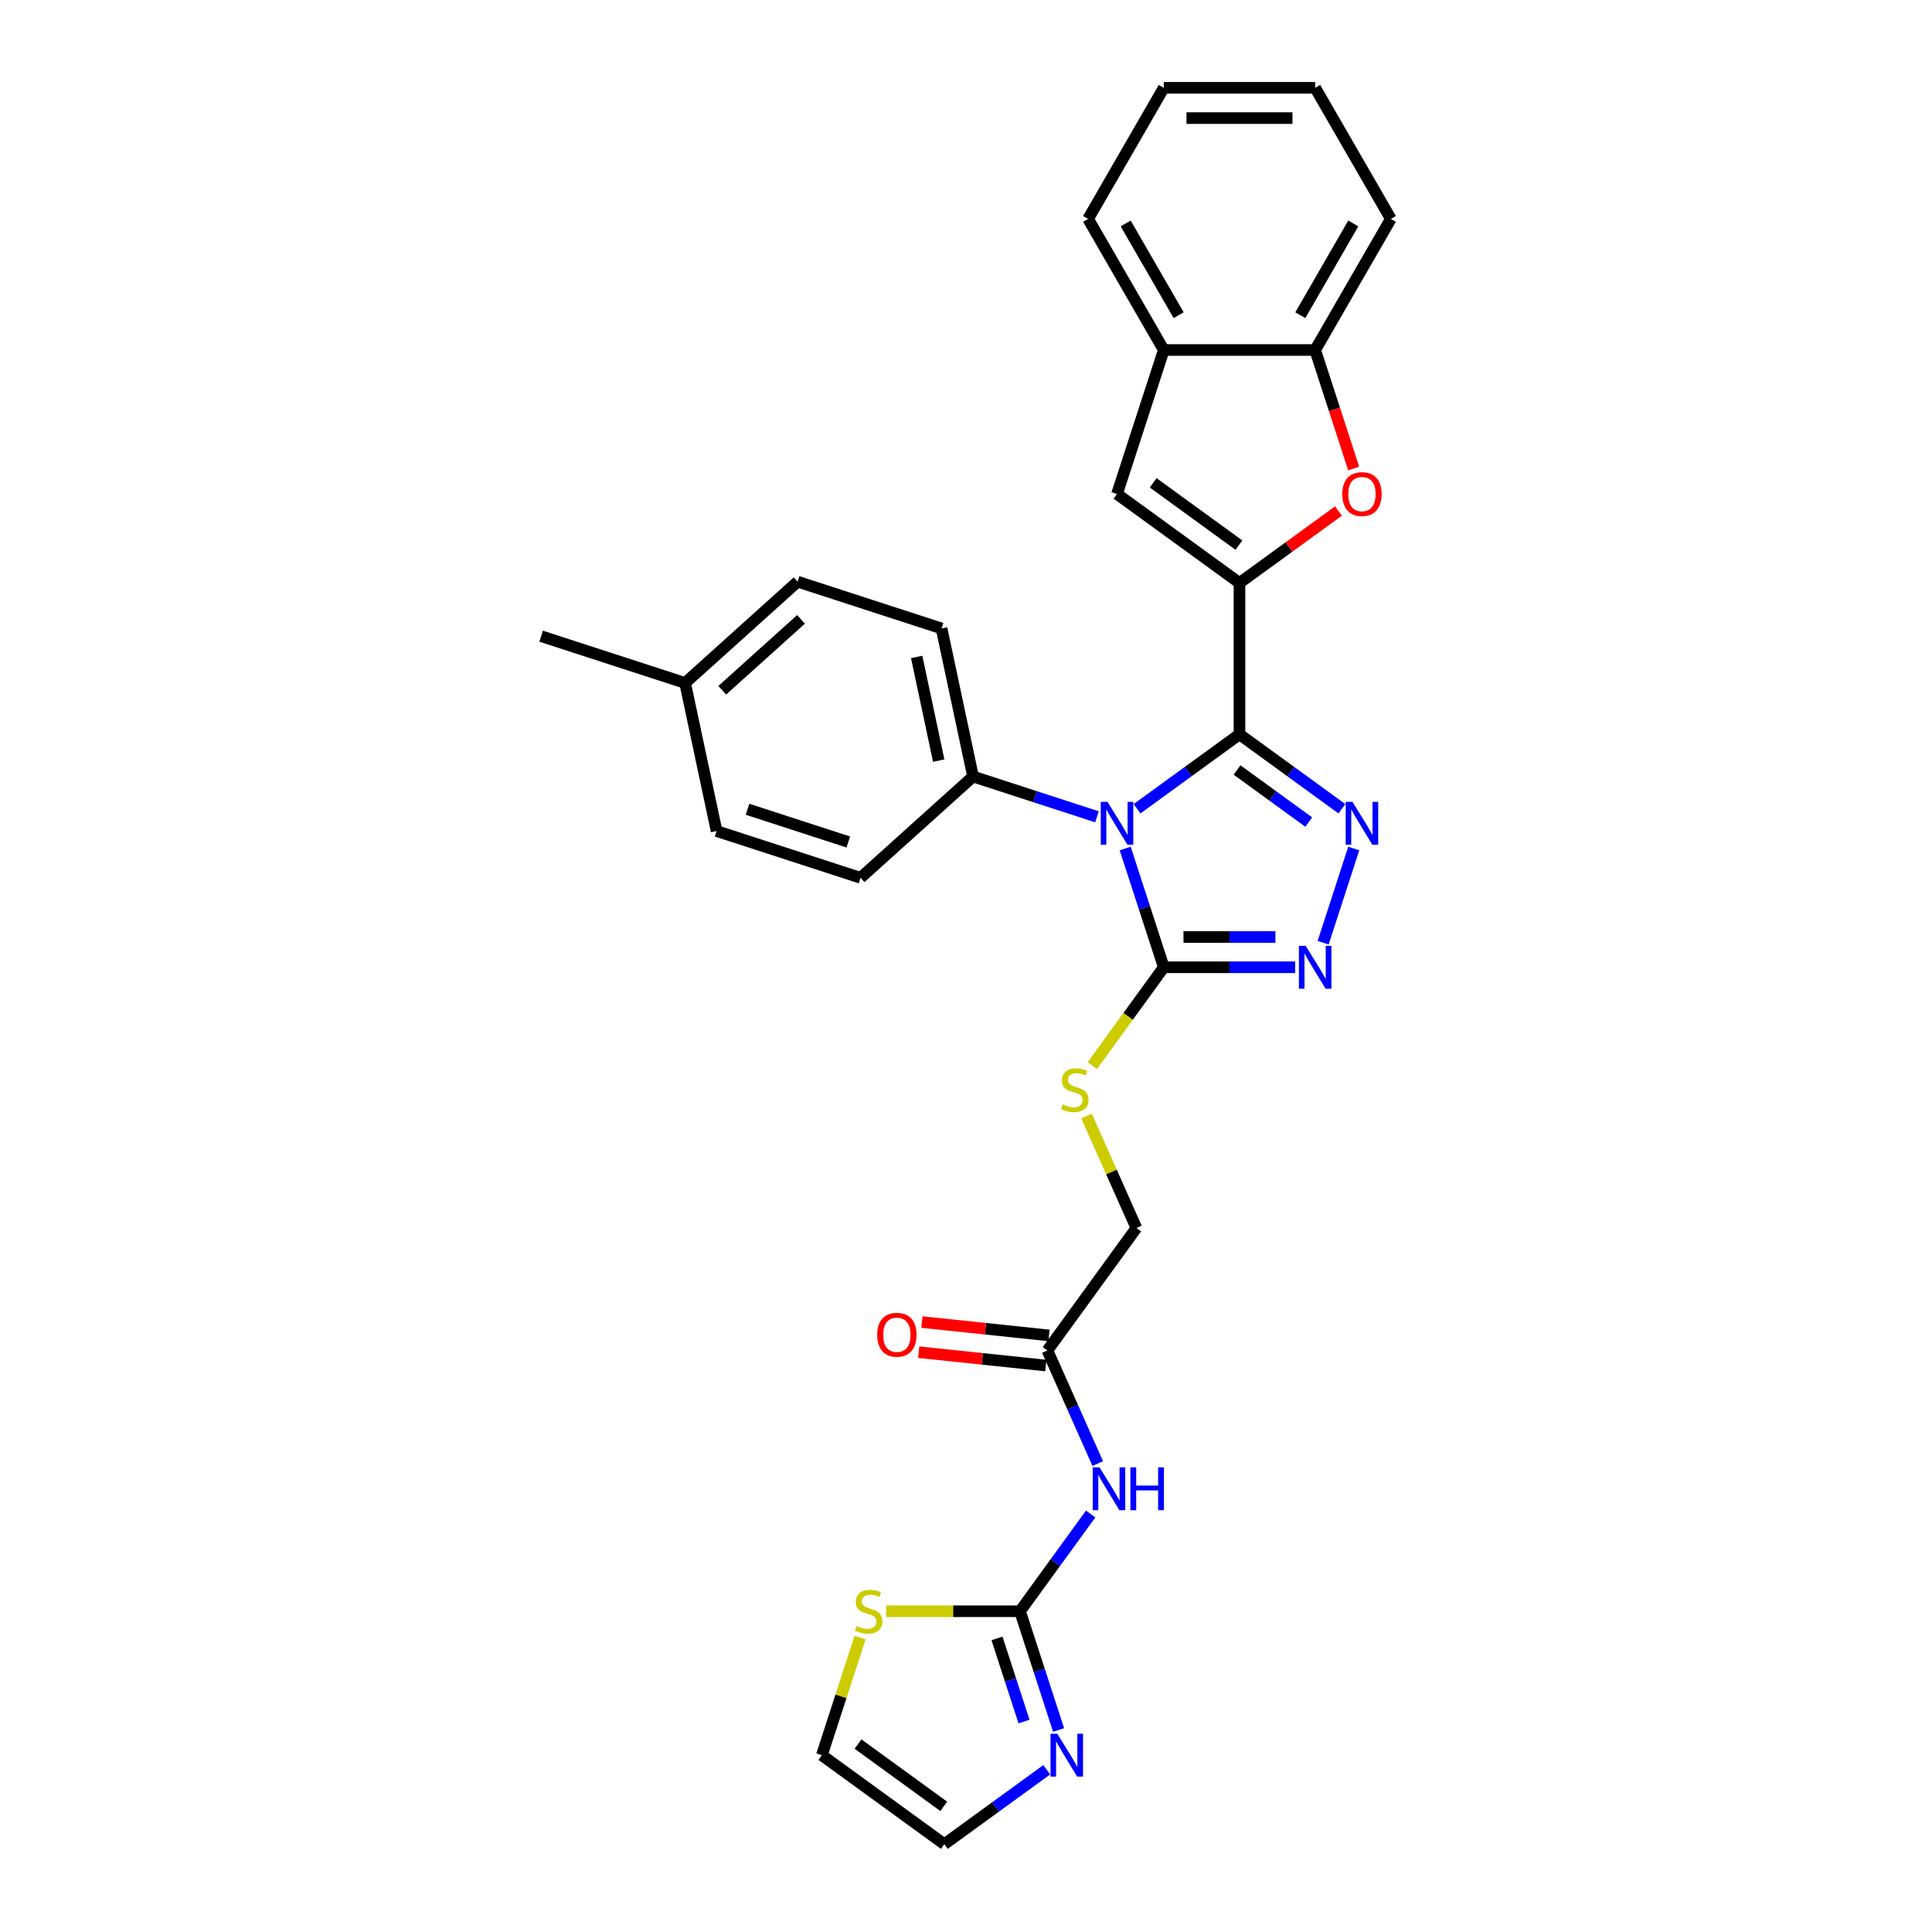 <?xml version='1.0' encoding='iso-8859-1'?>
<svg version='1.1' baseProfile='full'
              xmlns='http://www.w3.org/2000/svg'
                      xmlns:rdkit='http://www.rdkit.org/xml'
                      xmlns:xlink='http://www.w3.org/1999/xlink'
                  xml:space='preserve'
width='1000px' height='1000px' viewBox='0 0 1000 1000'>
<!-- END OF HEADER -->
<rect style='opacity:1.0;fill:#FFFFFF;stroke:none' width='1000' height='1000' x='0' y='0'> </rect>
<path class='bond-0' d='M 641.552,380.086 L 615.045,399.344' style='fill:none;fill-rule:evenodd;stroke:#000000;stroke-width:6px;stroke-linecap:butt;stroke-linejoin:miter;stroke-opacity:1' />
<path class='bond-0' d='M 615.045,399.344 L 588.538,418.603' style='fill:none;fill-rule:evenodd;stroke:#0000FF;stroke-width:6px;stroke-linecap:butt;stroke-linejoin:miter;stroke-opacity:1' />
<path class='bond-1' d='M 641.552,380.086 L 641.552,301.734' style='fill:none;fill-rule:evenodd;stroke:#000000;stroke-width:6px;stroke-linecap:butt;stroke-linejoin:miter;stroke-opacity:1' />
<path class='bond-2' d='M 641.552,380.086 L 668.059,399.344' style='fill:none;fill-rule:evenodd;stroke:#000000;stroke-width:6px;stroke-linecap:butt;stroke-linejoin:miter;stroke-opacity:1' />
<path class='bond-2' d='M 668.059,399.344 L 694.566,418.603' style='fill:none;fill-rule:evenodd;stroke:#0000FF;stroke-width:6px;stroke-linecap:butt;stroke-linejoin:miter;stroke-opacity:1' />
<path class='bond-2' d='M 640.293,398.541 L 658.848,412.022' style='fill:none;fill-rule:evenodd;stroke:#000000;stroke-width:6px;stroke-linecap:butt;stroke-linejoin:miter;stroke-opacity:1' />
<path class='bond-2' d='M 658.848,412.022 L 677.403,425.503' style='fill:none;fill-rule:evenodd;stroke:#0000FF;stroke-width:6px;stroke-linecap:butt;stroke-linejoin:miter;stroke-opacity:1' />
<path class='bond-3' d='M 582.405,439.193 L 592.39,469.925' style='fill:none;fill-rule:evenodd;stroke:#0000FF;stroke-width:6px;stroke-linecap:butt;stroke-linejoin:miter;stroke-opacity:1' />
<path class='bond-3' d='M 592.39,469.925 L 602.376,500.656' style='fill:none;fill-rule:evenodd;stroke:#000000;stroke-width:6px;stroke-linecap:butt;stroke-linejoin:miter;stroke-opacity:1' />
<path class='bond-10' d='M 567.79,422.769 L 535.719,412.348' style='fill:none;fill-rule:evenodd;stroke:#0000FF;stroke-width:6px;stroke-linecap:butt;stroke-linejoin:miter;stroke-opacity:1' />
<path class='bond-10' d='M 535.719,412.348 L 503.647,401.928' style='fill:none;fill-rule:evenodd;stroke:#000000;stroke-width:6px;stroke-linecap:butt;stroke-linejoin:miter;stroke-opacity:1' />
<path class='bond-5' d='M 641.552,301.734 L 667.173,283.119' style='fill:none;fill-rule:evenodd;stroke:#000000;stroke-width:6px;stroke-linecap:butt;stroke-linejoin:miter;stroke-opacity:1' />
<path class='bond-5' d='M 667.173,283.119 L 692.795,264.504' style='fill:none;fill-rule:evenodd;stroke:#FF0000;stroke-width:6px;stroke-linecap:butt;stroke-linejoin:miter;stroke-opacity:1' />
<path class='bond-7' d='M 641.552,301.734 L 578.164,255.68' style='fill:none;fill-rule:evenodd;stroke:#000000;stroke-width:6px;stroke-linecap:butt;stroke-linejoin:miter;stroke-opacity:1' />
<path class='bond-7' d='M 641.254,282.148 L 596.883,249.911' style='fill:none;fill-rule:evenodd;stroke:#000000;stroke-width:6px;stroke-linecap:butt;stroke-linejoin:miter;stroke-opacity:1' />
<path class='bond-4' d='M 700.698,439.193 L 684.857,487.946' style='fill:none;fill-rule:evenodd;stroke:#0000FF;stroke-width:6px;stroke-linecap:butt;stroke-linejoin:miter;stroke-opacity:1' />
<path class='bond-13' d='M 602.376,500.656 L 583.885,526.106' style='fill:none;fill-rule:evenodd;stroke:#000000;stroke-width:6px;stroke-linecap:butt;stroke-linejoin:miter;stroke-opacity:1' />
<path class='bond-13' d='M 583.885,526.106 L 565.395,551.556' style='fill:none;fill-rule:evenodd;stroke:#CCCC00;stroke-width:6px;stroke-linecap:butt;stroke-linejoin:miter;stroke-opacity:1' />
<path class='bond-30' d='M 602.376,500.656 L 636.365,500.656' style='fill:none;fill-rule:evenodd;stroke:#000000;stroke-width:6px;stroke-linecap:butt;stroke-linejoin:miter;stroke-opacity:1' />
<path class='bond-30' d='M 636.365,500.656 L 670.354,500.656' style='fill:none;fill-rule:evenodd;stroke:#0000FF;stroke-width:6px;stroke-linecap:butt;stroke-linejoin:miter;stroke-opacity:1' />
<path class='bond-30' d='M 612.572,484.986 L 636.365,484.986' style='fill:none;fill-rule:evenodd;stroke:#000000;stroke-width:6px;stroke-linecap:butt;stroke-linejoin:miter;stroke-opacity:1' />
<path class='bond-30' d='M 636.365,484.986 L 660.157,484.986' style='fill:none;fill-rule:evenodd;stroke:#0000FF;stroke-width:6px;stroke-linecap:butt;stroke-linejoin:miter;stroke-opacity:1' />
<path class='bond-11' d='M 700.657,242.501 L 690.692,211.832' style='fill:none;fill-rule:evenodd;stroke:#FF0000;stroke-width:6px;stroke-linecap:butt;stroke-linejoin:miter;stroke-opacity:1' />
<path class='bond-11' d='M 690.692,211.832 L 680.727,181.163' style='fill:none;fill-rule:evenodd;stroke:#000000;stroke-width:6px;stroke-linecap:butt;stroke-linejoin:miter;stroke-opacity:1' />
<path class='bond-6' d='M 527.951,833.975 L 546.236,808.808' style='fill:none;fill-rule:evenodd;stroke:#000000;stroke-width:6px;stroke-linecap:butt;stroke-linejoin:miter;stroke-opacity:1' />
<path class='bond-6' d='M 546.236,808.808 L 564.521,783.64' style='fill:none;fill-rule:evenodd;stroke:#0000FF;stroke-width:6px;stroke-linecap:butt;stroke-linejoin:miter;stroke-opacity:1' />
<path class='bond-9' d='M 527.951,833.975 L 537.936,864.707' style='fill:none;fill-rule:evenodd;stroke:#000000;stroke-width:6px;stroke-linecap:butt;stroke-linejoin:miter;stroke-opacity:1' />
<path class='bond-9' d='M 537.936,864.707 L 547.922,895.438' style='fill:none;fill-rule:evenodd;stroke:#0000FF;stroke-width:6px;stroke-linecap:butt;stroke-linejoin:miter;stroke-opacity:1' />
<path class='bond-9' d='M 516.043,848.037 L 523.033,869.549' style='fill:none;fill-rule:evenodd;stroke:#000000;stroke-width:6px;stroke-linecap:butt;stroke-linejoin:miter;stroke-opacity:1' />
<path class='bond-9' d='M 523.033,869.549 L 530.023,891.061' style='fill:none;fill-rule:evenodd;stroke:#0000FF;stroke-width:6px;stroke-linecap:butt;stroke-linejoin:miter;stroke-opacity:1' />
<path class='bond-14' d='M 527.951,833.975 L 493.312,833.975' style='fill:none;fill-rule:evenodd;stroke:#000000;stroke-width:6px;stroke-linecap:butt;stroke-linejoin:miter;stroke-opacity:1' />
<path class='bond-14' d='M 493.312,833.975 L 458.673,833.975' style='fill:none;fill-rule:evenodd;stroke:#CCCC00;stroke-width:6px;stroke-linecap:butt;stroke-linejoin:miter;stroke-opacity:1' />
<path class='bond-12' d='M 578.164,255.68 L 602.376,181.163' style='fill:none;fill-rule:evenodd;stroke:#000000;stroke-width:6px;stroke-linecap:butt;stroke-linejoin:miter;stroke-opacity:1' />
<path class='bond-8' d='M 568.193,757.534 L 555.165,728.272' style='fill:none;fill-rule:evenodd;stroke:#0000FF;stroke-width:6px;stroke-linecap:butt;stroke-linejoin:miter;stroke-opacity:1' />
<path class='bond-8' d='M 555.165,728.272 L 542.136,699.009' style='fill:none;fill-rule:evenodd;stroke:#000000;stroke-width:6px;stroke-linecap:butt;stroke-linejoin:miter;stroke-opacity:1' />
<path class='bond-16' d='M 541.789,916.029 L 515.282,935.287' style='fill:none;fill-rule:evenodd;stroke:#0000FF;stroke-width:6px;stroke-linecap:butt;stroke-linejoin:miter;stroke-opacity:1' />
<path class='bond-16' d='M 515.282,935.287 L 488.775,954.545' style='fill:none;fill-rule:evenodd;stroke:#000000;stroke-width:6px;stroke-linecap:butt;stroke-linejoin:miter;stroke-opacity:1' />
<path class='bond-20' d='M 503.647,401.928 L 487.357,325.288' style='fill:none;fill-rule:evenodd;stroke:#000000;stroke-width:6px;stroke-linecap:butt;stroke-linejoin:miter;stroke-opacity:1' />
<path class='bond-20' d='M 485.876,393.69 L 474.473,340.042' style='fill:none;fill-rule:evenodd;stroke:#000000;stroke-width:6px;stroke-linecap:butt;stroke-linejoin:miter;stroke-opacity:1' />
<path class='bond-21' d='M 503.647,401.928 L 445.421,454.355' style='fill:none;fill-rule:evenodd;stroke:#000000;stroke-width:6px;stroke-linecap:butt;stroke-linejoin:miter;stroke-opacity:1' />
<path class='bond-25' d='M 680.727,181.163 L 719.903,113.309' style='fill:none;fill-rule:evenodd;stroke:#000000;stroke-width:6px;stroke-linecap:butt;stroke-linejoin:miter;stroke-opacity:1' />
<path class='bond-25' d='M 673.033,163.15 L 700.456,115.652' style='fill:none;fill-rule:evenodd;stroke:#000000;stroke-width:6px;stroke-linecap:butt;stroke-linejoin:miter;stroke-opacity:1' />
<path class='bond-31' d='M 680.727,181.163 L 602.376,181.163' style='fill:none;fill-rule:evenodd;stroke:#000000;stroke-width:6px;stroke-linecap:butt;stroke-linejoin:miter;stroke-opacity:1' />
<path class='bond-26' d='M 602.376,181.163 L 563.2,113.309' style='fill:none;fill-rule:evenodd;stroke:#000000;stroke-width:6px;stroke-linecap:butt;stroke-linejoin:miter;stroke-opacity:1' />
<path class='bond-26' d='M 610.07,163.15 L 582.647,115.652' style='fill:none;fill-rule:evenodd;stroke:#000000;stroke-width:6px;stroke-linecap:butt;stroke-linejoin:miter;stroke-opacity:1' />
<path class='bond-19' d='M 562.385,577.661 L 575.288,606.642' style='fill:none;fill-rule:evenodd;stroke:#CCCC00;stroke-width:6px;stroke-linecap:butt;stroke-linejoin:miter;stroke-opacity:1' />
<path class='bond-19' d='M 575.288,606.642 L 588.19,635.622' style='fill:none;fill-rule:evenodd;stroke:#000000;stroke-width:6px;stroke-linecap:butt;stroke-linejoin:miter;stroke-opacity:1' />
<path class='bond-17' d='M 445.175,847.592 L 435.281,878.042' style='fill:none;fill-rule:evenodd;stroke:#CCCC00;stroke-width:6px;stroke-linecap:butt;stroke-linejoin:miter;stroke-opacity:1' />
<path class='bond-17' d='M 435.281,878.042 L 425.388,908.492' style='fill:none;fill-rule:evenodd;stroke:#000000;stroke-width:6px;stroke-linecap:butt;stroke-linejoin:miter;stroke-opacity:1' />
<path class='bond-15' d='M 542.136,699.009 L 588.19,635.622' style='fill:none;fill-rule:evenodd;stroke:#000000;stroke-width:6px;stroke-linecap:butt;stroke-linejoin:miter;stroke-opacity:1' />
<path class='bond-18' d='M 542.955,691.217 L 510.067,687.76' style='fill:none;fill-rule:evenodd;stroke:#000000;stroke-width:6px;stroke-linecap:butt;stroke-linejoin:miter;stroke-opacity:1' />
<path class='bond-18' d='M 510.067,687.76 L 477.178,684.304' style='fill:none;fill-rule:evenodd;stroke:#FF0000;stroke-width:6px;stroke-linecap:butt;stroke-linejoin:miter;stroke-opacity:1' />
<path class='bond-18' d='M 541.317,706.802 L 508.429,703.345' style='fill:none;fill-rule:evenodd;stroke:#000000;stroke-width:6px;stroke-linecap:butt;stroke-linejoin:miter;stroke-opacity:1' />
<path class='bond-18' d='M 508.429,703.345 L 475.54,699.888' style='fill:none;fill-rule:evenodd;stroke:#FF0000;stroke-width:6px;stroke-linecap:butt;stroke-linejoin:miter;stroke-opacity:1' />
<path class='bond-34' d='M 488.775,954.545 L 425.388,908.492' style='fill:none;fill-rule:evenodd;stroke:#000000;stroke-width:6px;stroke-linecap:butt;stroke-linejoin:miter;stroke-opacity:1' />
<path class='bond-34' d='M 488.478,934.96 L 444.106,902.722' style='fill:none;fill-rule:evenodd;stroke:#000000;stroke-width:6px;stroke-linecap:butt;stroke-linejoin:miter;stroke-opacity:1' />
<path class='bond-23' d='M 487.357,325.288 L 412.84,301.076' style='fill:none;fill-rule:evenodd;stroke:#000000;stroke-width:6px;stroke-linecap:butt;stroke-linejoin:miter;stroke-opacity:1' />
<path class='bond-22' d='M 445.421,454.355 L 370.904,430.143' style='fill:none;fill-rule:evenodd;stroke:#000000;stroke-width:6px;stroke-linecap:butt;stroke-linejoin:miter;stroke-opacity:1' />
<path class='bond-22' d='M 439.085,435.82 L 386.924,418.871' style='fill:none;fill-rule:evenodd;stroke:#000000;stroke-width:6px;stroke-linecap:butt;stroke-linejoin:miter;stroke-opacity:1' />
<path class='bond-24' d='M 370.904,430.143 L 354.614,353.504' style='fill:none;fill-rule:evenodd;stroke:#000000;stroke-width:6px;stroke-linecap:butt;stroke-linejoin:miter;stroke-opacity:1' />
<path class='bond-33' d='M 412.84,301.076 L 354.614,353.504' style='fill:none;fill-rule:evenodd;stroke:#000000;stroke-width:6px;stroke-linecap:butt;stroke-linejoin:miter;stroke-opacity:1' />
<path class='bond-33' d='M 414.592,320.586 L 373.833,357.285' style='fill:none;fill-rule:evenodd;stroke:#000000;stroke-width:6px;stroke-linecap:butt;stroke-linejoin:miter;stroke-opacity:1' />
<path class='bond-27' d='M 354.614,353.504 L 280.097,329.292' style='fill:none;fill-rule:evenodd;stroke:#000000;stroke-width:6px;stroke-linecap:butt;stroke-linejoin:miter;stroke-opacity:1' />
<path class='bond-29' d='M 719.903,113.309 L 680.727,45.455' style='fill:none;fill-rule:evenodd;stroke:#000000;stroke-width:6px;stroke-linecap:butt;stroke-linejoin:miter;stroke-opacity:1' />
<path class='bond-28' d='M 563.2,113.309 L 602.376,45.455' style='fill:none;fill-rule:evenodd;stroke:#000000;stroke-width:6px;stroke-linecap:butt;stroke-linejoin:miter;stroke-opacity:1' />
<path class='bond-32' d='M 602.376,45.455 L 680.727,45.455' style='fill:none;fill-rule:evenodd;stroke:#000000;stroke-width:6px;stroke-linecap:butt;stroke-linejoin:miter;stroke-opacity:1' />
<path class='bond-32' d='M 614.129,61.125 L 668.975,61.125' style='fill:none;fill-rule:evenodd;stroke:#000000;stroke-width:6px;stroke-linecap:butt;stroke-linejoin:miter;stroke-opacity:1' />
<path  class='atom-1' d='M 573.259 415.045
L 580.53 426.798
Q 581.251 427.957, 582.411 430.057
Q 583.57 432.157, 583.633 432.282
L 583.633 415.045
L 586.579 415.045
L 586.579 437.234
L 583.539 437.234
L 575.735 424.384
Q 574.826 422.88, 573.855 421.156
Q 572.914 419.433, 572.632 418.9
L 572.632 437.234
L 569.749 437.234
L 569.749 415.045
L 573.259 415.045
' fill='#0000FF'/>
<path  class='atom-3' d='M 700.035 415.045
L 707.306 426.798
Q 708.026 427.957, 709.186 430.057
Q 710.346 432.157, 710.408 432.282
L 710.408 415.045
L 713.354 415.045
L 713.354 437.234
L 710.314 437.234
L 702.51 424.384
Q 701.602 422.88, 700.63 421.156
Q 699.69 419.433, 699.408 418.9
L 699.408 437.234
L 696.524 437.234
L 696.524 415.045
L 700.035 415.045
' fill='#0000FF'/>
<path  class='atom-5' d='M 675.823 489.562
L 683.094 501.314
Q 683.814 502.474, 684.974 504.574
Q 686.134 506.674, 686.196 506.799
L 686.196 489.562
L 689.142 489.562
L 689.142 511.751
L 686.102 511.751
L 678.298 498.901
Q 677.39 497.397, 676.418 495.673
Q 675.478 493.949, 675.196 493.417
L 675.196 511.751
L 672.312 511.751
L 672.312 489.562
L 675.823 489.562
' fill='#0000FF'/>
<path  class='atom-6' d='M 694.754 255.743
Q 694.754 250.415, 697.386 247.438
Q 700.019 244.46, 704.939 244.46
Q 709.86 244.46, 712.492 247.438
Q 715.125 250.415, 715.125 255.743
Q 715.125 261.133, 712.461 264.205
Q 709.797 267.245, 704.939 267.245
Q 700.05 267.245, 697.386 264.205
Q 694.754 261.165, 694.754 255.743
M 704.939 264.738
Q 708.324 264.738, 710.142 262.481
Q 711.991 260.193, 711.991 255.743
Q 711.991 251.386, 710.142 249.193
Q 708.324 246.967, 704.939 246.967
Q 701.555 246.967, 699.705 249.161
Q 697.888 251.355, 697.888 255.743
Q 697.888 260.225, 699.705 262.481
Q 701.555 264.738, 704.939 264.738
' fill='#FF0000'/>
<path  class='atom-9' d='M 569.1 759.493
L 576.371 771.245
Q 577.092 772.405, 578.252 774.505
Q 579.411 776.604, 579.474 776.73
L 579.474 759.493
L 582.42 759.493
L 582.42 781.682
L 579.38 781.682
L 571.576 768.832
Q 570.667 767.328, 569.696 765.604
Q 568.755 763.88, 568.473 763.347
L 568.473 781.682
L 565.59 781.682
L 565.59 759.493
L 569.1 759.493
' fill='#0000FF'/>
<path  class='atom-9' d='M 585.084 759.493
L 588.093 759.493
L 588.093 768.926
L 599.438 768.926
L 599.438 759.493
L 602.447 759.493
L 602.447 781.682
L 599.438 781.682
L 599.438 771.433
L 588.093 771.433
L 588.093 781.682
L 585.084 781.682
L 585.084 759.493
' fill='#0000FF'/>
<path  class='atom-10' d='M 547.258 897.397
L 554.529 909.15
Q 555.25 910.309, 556.41 912.409
Q 557.569 914.509, 557.632 914.634
L 557.632 897.397
L 560.578 897.397
L 560.578 919.586
L 557.538 919.586
L 549.734 906.736
Q 548.825 905.232, 547.854 903.508
Q 546.913 901.785, 546.631 901.252
L 546.631 919.586
L 543.748 919.586
L 543.748 897.397
L 547.258 897.397
' fill='#0000FF'/>
<path  class='atom-14' d='M 550.054 571.66
Q 550.305 571.754, 551.339 572.193
Q 552.373 572.631, 553.501 572.913
Q 554.661 573.164, 555.789 573.164
Q 557.889 573.164, 559.111 572.161
Q 560.334 571.127, 560.334 569.341
Q 560.334 568.118, 559.707 567.366
Q 559.111 566.614, 558.171 566.206
Q 557.231 565.799, 555.664 565.329
Q 553.689 564.733, 552.498 564.169
Q 551.339 563.605, 550.493 562.414
Q 549.678 561.223, 549.678 559.217
Q 549.678 556.428, 551.558 554.704
Q 553.47 552.981, 557.231 552.981
Q 559.801 552.981, 562.715 554.203
L 561.995 556.616
Q 559.331 555.519, 557.325 555.519
Q 555.162 555.519, 553.971 556.428
Q 552.78 557.306, 552.812 558.841
Q 552.812 560.032, 553.407 560.753
Q 554.034 561.474, 554.912 561.881
Q 555.82 562.289, 557.325 562.759
Q 559.331 563.386, 560.522 564.013
Q 561.713 564.639, 562.559 565.924
Q 563.436 567.178, 563.436 569.341
Q 563.436 572.412, 561.368 574.073
Q 559.331 575.703, 555.915 575.703
Q 553.94 575.703, 552.436 575.264
Q 550.963 574.856, 549.208 574.136
L 550.054 571.66
' fill='#CCCC00'/>
<path  class='atom-15' d='M 443.331 841.591
Q 443.582 841.685, 444.616 842.123
Q 445.651 842.562, 446.779 842.844
Q 447.938 843.095, 449.067 843.095
Q 451.167 843.095, 452.389 842.092
Q 453.611 841.058, 453.611 839.271
Q 453.611 838.049, 452.984 837.297
Q 452.389 836.545, 451.449 836.137
Q 450.508 835.73, 448.941 835.26
Q 446.967 834.664, 445.776 834.1
Q 444.616 833.536, 443.77 832.345
Q 442.955 831.154, 442.955 829.148
Q 442.955 826.359, 444.836 824.635
Q 446.748 822.912, 450.508 822.912
Q 453.078 822.912, 455.993 824.134
L 455.272 826.547
Q 452.608 825.45, 450.602 825.45
Q 448.44 825.45, 447.249 826.359
Q 446.058 827.237, 446.089 828.772
Q 446.089 829.963, 446.685 830.684
Q 447.312 831.405, 448.189 831.812
Q 449.098 832.22, 450.602 832.69
Q 452.608 833.317, 453.799 833.943
Q 454.99 834.57, 455.836 835.855
Q 456.714 837.109, 456.714 839.271
Q 456.714 842.343, 454.645 844.004
Q 452.608 845.634, 449.192 845.634
Q 447.218 845.634, 445.713 845.195
Q 444.24 844.787, 442.485 844.067
L 443.331 841.591
' fill='#CCCC00'/>
<path  class='atom-19' d='M 454.028 690.882
Q 454.028 685.554, 456.661 682.577
Q 459.294 679.599, 464.214 679.599
Q 469.135 679.599, 471.767 682.577
Q 474.4 685.554, 474.4 690.882
Q 474.4 696.273, 471.736 699.344
Q 469.072 702.384, 464.214 702.384
Q 459.325 702.384, 456.661 699.344
Q 454.028 696.304, 454.028 690.882
M 464.214 699.877
Q 467.599 699.877, 469.417 697.62
Q 471.266 695.332, 471.266 690.882
Q 471.266 686.526, 469.417 684.332
Q 467.599 682.107, 464.214 682.107
Q 460.829 682.107, 458.98 684.301
Q 457.163 686.494, 457.163 690.882
Q 457.163 695.364, 458.98 697.62
Q 460.829 699.877, 464.214 699.877
' fill='#FF0000'/>
</svg>
